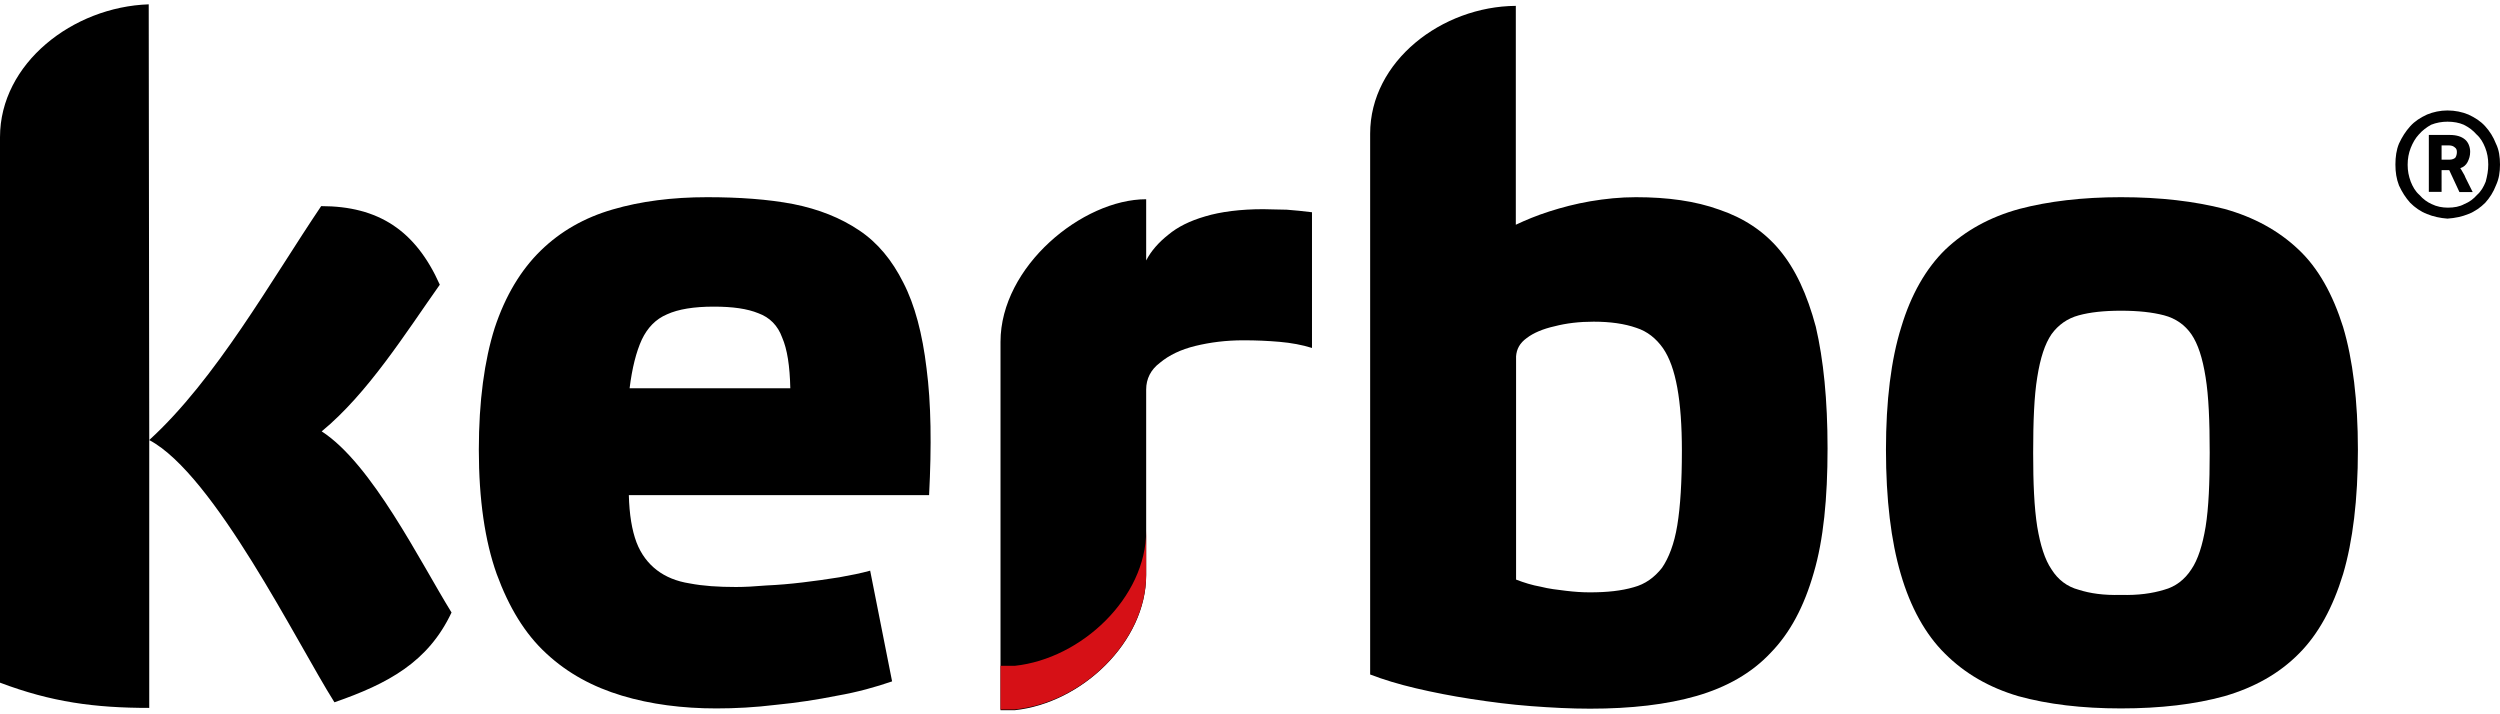 <?xml version="1.0" encoding="utf-8"?>
<!-- Generator: Adobe Illustrator 21.0.2, SVG Export Plug-In . SVG Version: 6.00 Build 0)  -->
<svg version="1.1" id="Layer_1" xmlns="http://www.w3.org/2000/svg" xmlns:xlink="http://www.w3.org/1999/xlink" x="0px" y="0px"
	 viewBox="0 0 98 28" enable-background="new 0 0 98 28" xml:space="preserve">
<g>
	<path fill-rule="evenodd" clip-rule="evenodd" d="M83.14,12.18c0.68,0,1.23,0.06,1.69,0.18c0.46,0.12,0.82,0.38,1.07,0.74
		c0.26,0.38,0.44,0.93,0.56,1.69c0.12,0.74,0.16,1.73,0.16,2.96c0,1.19-0.04,2.15-0.16,2.9c-0.12,0.72-0.3,1.29-0.56,1.67
		c-0.26,0.4-0.62,0.68-1.07,0.8c-0.46,0.14-1.01,0.22-1.69,0.2c-0.68,0.02-1.21-0.06-1.65-0.2c-0.46-0.12-0.82-0.4-1.07-0.8
		c-0.26-0.38-0.44-0.95-0.56-1.67c-0.12-0.76-0.16-1.71-0.16-2.9c0-1.23,0.04-2.23,0.16-2.96c0.12-0.76,0.3-1.31,0.56-1.69
		c0.26-0.36,0.62-0.62,1.07-0.74C81.93,12.24,82.47,12.18,83.14,12.18z M83.14,12.18L83.14,12.18L83.14,12.18z M83.14,27.77
		c1.55,0,2.9-0.16,4.06-0.48c1.17-0.34,2.15-0.89,2.92-1.67c0.76-0.76,1.33-1.81,1.73-3.12c0.38-1.29,0.58-2.92,0.58-4.87
		c0-1.91-0.2-3.54-0.58-4.81c-0.4-1.27-0.97-2.31-1.75-3.04c-0.78-0.74-1.75-1.27-2.9-1.59c-1.17-0.3-2.51-0.46-4.06-0.46
		c-1.51,0-2.84,0.16-3.98,0.46c-1.17,0.32-2.13,0.86-2.9,1.59c-0.76,0.74-1.35,1.77-1.73,3.04c-0.4,1.27-0.6,2.9-0.6,4.81
		c0,1.95,0.2,3.58,0.58,4.87c0.38,1.31,0.97,2.37,1.73,3.12c0.78,0.78,1.73,1.33,2.88,1.67C80.28,27.61,81.61,27.77,83.14,27.77z"/>
	<path fill-rule="evenodd" clip-rule="evenodd" d="M62.32,23.22c-0.3,0-0.6-0.02-0.93-0.06c-0.34-0.04-0.68-0.08-0.99-0.16
		c-0.34-0.06-0.66-0.16-0.97-0.28v-8.75c0.02-0.28,0.14-0.52,0.42-0.72c0.26-0.2,0.64-0.36,1.09-0.46c0.46-0.12,0.97-0.18,1.53-0.18
		c0.66,0,1.21,0.08,1.67,0.24c0.44,0.14,0.78,0.42,1.05,0.8c0.26,0.38,0.44,0.89,0.56,1.55c0.12,0.66,0.18,1.49,0.18,2.47
		c0,1.21-0.06,2.19-0.18,2.92c-0.12,0.74-0.34,1.29-0.6,1.67c-0.3,0.38-0.66,0.64-1.11,0.76C63.56,23.16,63,23.22,62.32,23.22z
		 M62.32,23.22L62.32,23.22L62.32,23.22z M64.13,7.73c-0.62,0-1.19,0.06-1.79,0.16c-0.58,0.1-1.11,0.24-1.61,0.4
		c-0.5,0.16-0.93,0.34-1.31,0.52V0.23c-2.9,0.02-5.71,2.17-5.71,5.01v21.2c0.52,0.2,1.11,0.38,1.79,0.54
		c0.68,0.16,1.39,0.3,2.17,0.42c0.78,0.12,1.55,0.22,2.35,0.28c0.8,0.06,1.55,0.1,2.31,0.1c1.61,0,3-0.16,4.18-0.5
		c1.17-0.34,2.15-0.89,2.9-1.69c0.76-0.78,1.31-1.81,1.69-3.14c0.38-1.29,0.54-2.92,0.54-4.87c0-1.91-0.16-3.48-0.46-4.77
		c-0.34-1.27-0.8-2.27-1.43-3.02c-0.62-0.74-1.41-1.25-2.35-1.57C66.46,7.88,65.37,7.73,64.13,7.73z"/>
	<path fill-rule="evenodd" clip-rule="evenodd" d="M49.52,8.2c-0.89,0-1.67,0.1-2.27,0.28C46.63,8.66,46.16,8.9,45.8,9.2
		c-0.38,0.3-0.68,0.64-0.87,1.01V7.81c-2.49,0-5.71,2.63-5.71,5.59v14.44h0.56c2.63-0.28,5.15-2.68,5.15-5.29v-7.28
		c0-0.42,0.18-0.78,0.54-1.05c0.36-0.3,0.82-0.52,1.39-0.66c0.58-0.14,1.19-0.22,1.89-0.22c0.48,0,0.95,0.02,1.41,0.06
		c0.46,0.04,0.89,0.12,1.27,0.24V8.32c-0.34-0.04-0.68-0.08-0.99-0.1C50.11,8.22,49.8,8.2,49.52,8.2z"/>
	<path fill-rule="evenodd" clip-rule="evenodd" fill="#D61016" d="M39.22,26.1v1.71h0.56c2.63-0.26,5.15-2.66,5.15-5.29v-1.71
		c0,2.61-2.53,5.01-5.15,5.29H39.22z"/>
	<path fill-rule="evenodd" clip-rule="evenodd" d="M27.98,12.02c0.74,0,1.31,0.08,1.75,0.26c0.44,0.16,0.76,0.48,0.93,0.95
		c0.2,0.46,0.3,1.11,0.32,1.99h-6.3c0.1-0.8,0.26-1.43,0.48-1.91c0.22-0.46,0.54-0.8,0.99-0.99C26.59,12.12,27.2,12.02,27.98,12.02z
		 M27.98,12.02L27.98,12.02L27.98,12.02z M27.72,7.73c-1.37,0-2.61,0.16-3.7,0.48c-1.11,0.32-2.05,0.86-2.82,1.61
		c-0.78,0.76-1.39,1.77-1.81,3.04c-0.4,1.27-0.62,2.86-0.62,4.77c0,1.95,0.24,3.58,0.7,4.87c0.48,1.31,1.11,2.35,1.95,3.12
		c0.84,0.78,1.83,1.31,2.96,1.65c1.13,0.34,2.37,0.5,3.7,0.5c0.74,0,1.51-0.04,2.33-0.14c0.82-0.08,1.61-0.2,2.41-0.36
		c0.8-0.14,1.51-0.34,2.15-0.56l-0.86-4.34c-0.36,0.1-0.76,0.18-1.21,0.26c-0.48,0.08-0.95,0.14-1.43,0.2
		c-0.5,0.06-0.97,0.1-1.43,0.12c-0.46,0.04-0.86,0.06-1.19,0.06c-0.7,0-1.29-0.04-1.81-0.14c-0.52-0.08-0.95-0.26-1.29-0.52
		c-0.34-0.26-0.62-0.62-0.8-1.09c-0.18-0.48-0.28-1.09-0.3-1.85h11.77c0.1-1.95,0.08-3.6-0.1-4.97c-0.16-1.35-0.46-2.49-0.91-3.36
		c-0.44-0.88-1.01-1.57-1.73-2.05C32.95,8.54,32.1,8.2,31.1,8C30.11,7.81,28.97,7.73,27.72,7.73z"/>
	<path fill-rule="evenodd" clip-rule="evenodd" d="M17.7,24.01c-1.23-1.99-3.12-5.83-5.09-7.1c1.81-1.49,3.28-3.84,4.63-5.75
		c-0.95-2.13-2.41-3.08-4.65-3.08c-1.97,2.92-4.12,6.78-6.74,9.17L5.83,0.17C2.86,0.27,0,2.48,0,5.38v21.38
		c2.01,0.76,3.7,0.99,5.85,0.99v-10.5c2.55,1.35,5.79,7.95,7.26,10.28C15.21,26.8,16.78,25.96,17.7,24.01z"/>
	<path fill-rule="evenodd" clip-rule="evenodd" d="M96.31,5.96c0,0.08-0.02,0.16-0.06,0.22c-0.04,0.04-0.12,0.08-0.24,0.08h-0.3V5.7
		h0.3c0.1,0,0.18,0.04,0.22,0.08C96.29,5.82,96.31,5.88,96.31,5.96z M96.31,5.96L96.31,5.96L96.31,5.96z M96.93,7.53l-0.28-0.56
		c-0.02-0.06-0.06-0.14-0.1-0.2c-0.04-0.06-0.06-0.12-0.1-0.16V6.59c0.12-0.04,0.22-0.12,0.28-0.24c0.06-0.12,0.1-0.24,0.1-0.4
		c0-0.2-0.08-0.38-0.2-0.48c-0.14-0.12-0.34-0.18-0.6-0.18h-0.82v2.23h0.5V6.67h0.3l0.4,0.86H96.93z M96.93,7.53L96.93,7.53
		L96.93,7.53z M97.54,6.45c0-0.24-0.04-0.46-0.12-0.66c-0.08-0.2-0.18-0.38-0.34-0.52c-0.14-0.16-0.3-0.28-0.5-0.38
		c-0.18-0.08-0.4-0.12-0.64-0.12c-0.22,0-0.44,0.04-0.64,0.12c-0.18,0.1-0.34,0.22-0.48,0.38C94.68,5.42,94.58,5.6,94.5,5.8
		s-0.12,0.42-0.12,0.66c0,0.24,0.04,0.44,0.12,0.66c0.08,0.2,0.18,0.38,0.34,0.52c0.14,0.16,0.3,0.28,0.48,0.36
		c0.2,0.1,0.42,0.14,0.64,0.14c0.24,0,0.46-0.04,0.64-0.14c0.2-0.08,0.36-0.2,0.5-0.36c0.16-0.14,0.26-0.32,0.34-0.52
		C97.5,6.89,97.54,6.69,97.54,6.45z M97.54,6.45L97.54,6.45L97.54,6.45z M98,6.45c0-0.3-0.04-0.58-0.16-0.82
		c-0.1-0.26-0.24-0.48-0.42-0.68c-0.18-0.2-0.4-0.34-0.66-0.46c-0.24-0.1-0.52-0.16-0.82-0.16c-0.28,0-0.56,0.06-0.8,0.16
		c-0.26,0.12-0.48,0.26-0.66,0.46s-0.32,0.42-0.44,0.68c-0.1,0.24-0.14,0.52-0.14,0.82c0,0.3,0.04,0.56,0.14,0.82
		c0.12,0.26,0.26,0.48,0.44,0.68c0.18,0.18,0.4,0.34,0.66,0.44c0.24,0.1,0.52,0.16,0.8,0.18c0.3-0.02,0.58-0.08,0.82-0.18
		c0.26-0.1,0.48-0.26,0.66-0.44c0.18-0.2,0.32-0.42,0.42-0.68C97.96,7.01,98,6.75,98,6.45z"/>
</g>
</svg>
